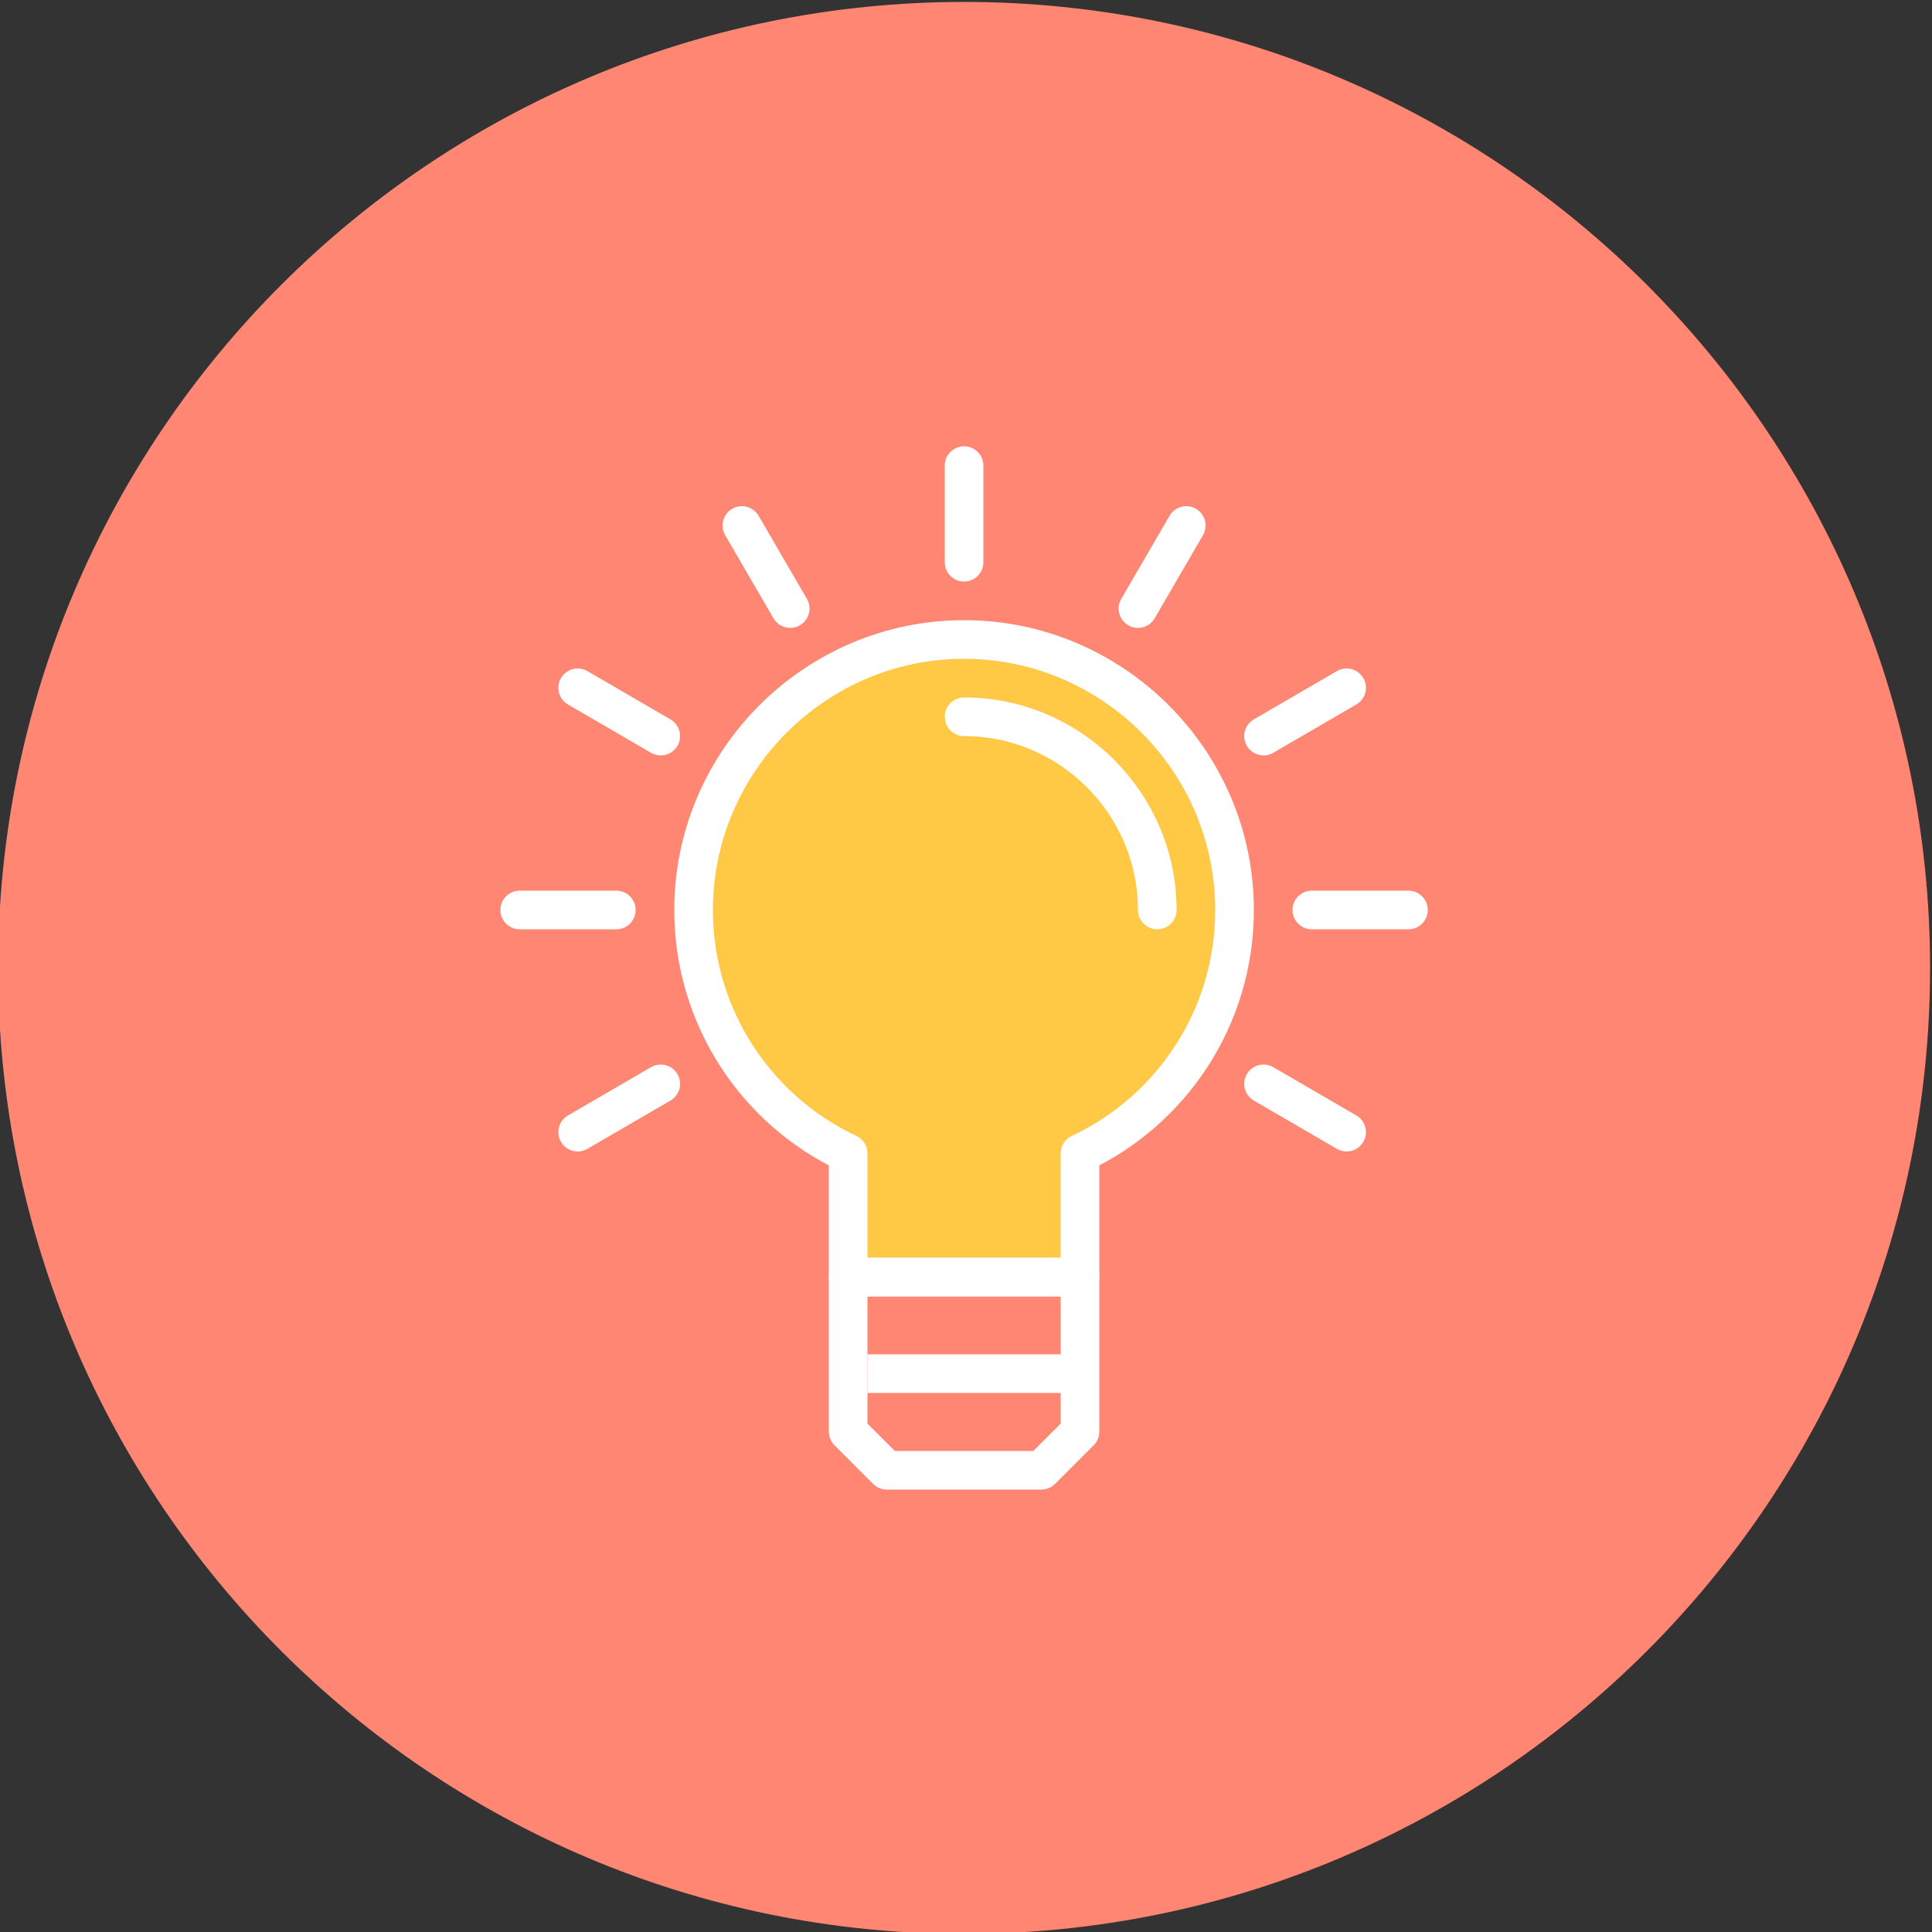 <?xml version="1.0" encoding="utf-8"?>
<!-- Generator: Adobe Illustrator 25.2.1, SVG Export Plug-In . SVG Version: 6.00 Build 0)  -->
<svg version="1.1" id="Ebene_1" xmlns="http://www.w3.org/2000/svg" xmlns:xlink="http://www.w3.org/1999/xlink" x="0px" y="0px"
	 width="100px" height="100px" viewBox="0 0 100 100" style="enable-background:new 0 0 100 100;" xml:space="preserve">
<rect x="0" y="0" width="100" height="100" fill="#333333" stroke="none"/>
<style type="text/css">
	.st0{fill:#FF8672;}
	.st1{fill:#FFC845;}
	.st2{fill:none;stroke:#FFFFFF;stroke-width:2;stroke-linejoin:round;stroke-miterlimit:10;}
	.st3{fill:none;stroke:#FFFFFF;stroke-width:2;stroke-linecap:round;stroke-linejoin:round;stroke-miterlimit:10;}
	.st4{fill:none;stroke:#FFFFFF;stroke-width:2;stroke-miterlimit:10;}
</style>
<path class="st0" d="M99.9,50.1c0-27.6-22.4-50-50-50s-50,22.4-50,50s22.4,50,50,50S99.9,77.7,99.9,50.1"/>
<path class="st1" d="M63.9,47.1c0-7.7-6.3-14-14-14s-14,6.3-14,14c0,5.6,3.3,10.4,8,12.6v6.4h12v-6.4C60.6,57.5,63.9,52.7,63.9,47.1
	"/>
<path class="st2" d="M63.9,47.1c0-7.7-6.3-14-14-14s-14,6.3-14,14c0,5.6,3.3,10.4,8,12.6v6.4h12v-6.4C60.6,57.5,63.9,52.7,63.9,47.1
	z"/>
<path class="st3" d="M58.9,31.5l2.5-4.3 M29.9,58.6l4.3-2.5 M65.4,38.1l4.3-2.5 M26.9,47.1h5 M67.9,47.1h5 M29.9,35.6l4.3,2.5
	 M65.4,56.1l4.3,2.5 M38.4,27.2l2.5,4.3 M49.9,24.1v5 M49.9,37.1c5.5,0,10,4.5,10,10"/>
<polygon class="st2" points="53.9,76.1 45.9,76.1 43.9,74.1 43.9,66.1 55.9,66.1 55.9,74.1 "/>
<line class="st4" x1="44.9" y1="71.1" x2="55.9" y2="71.1"/>
</svg>

